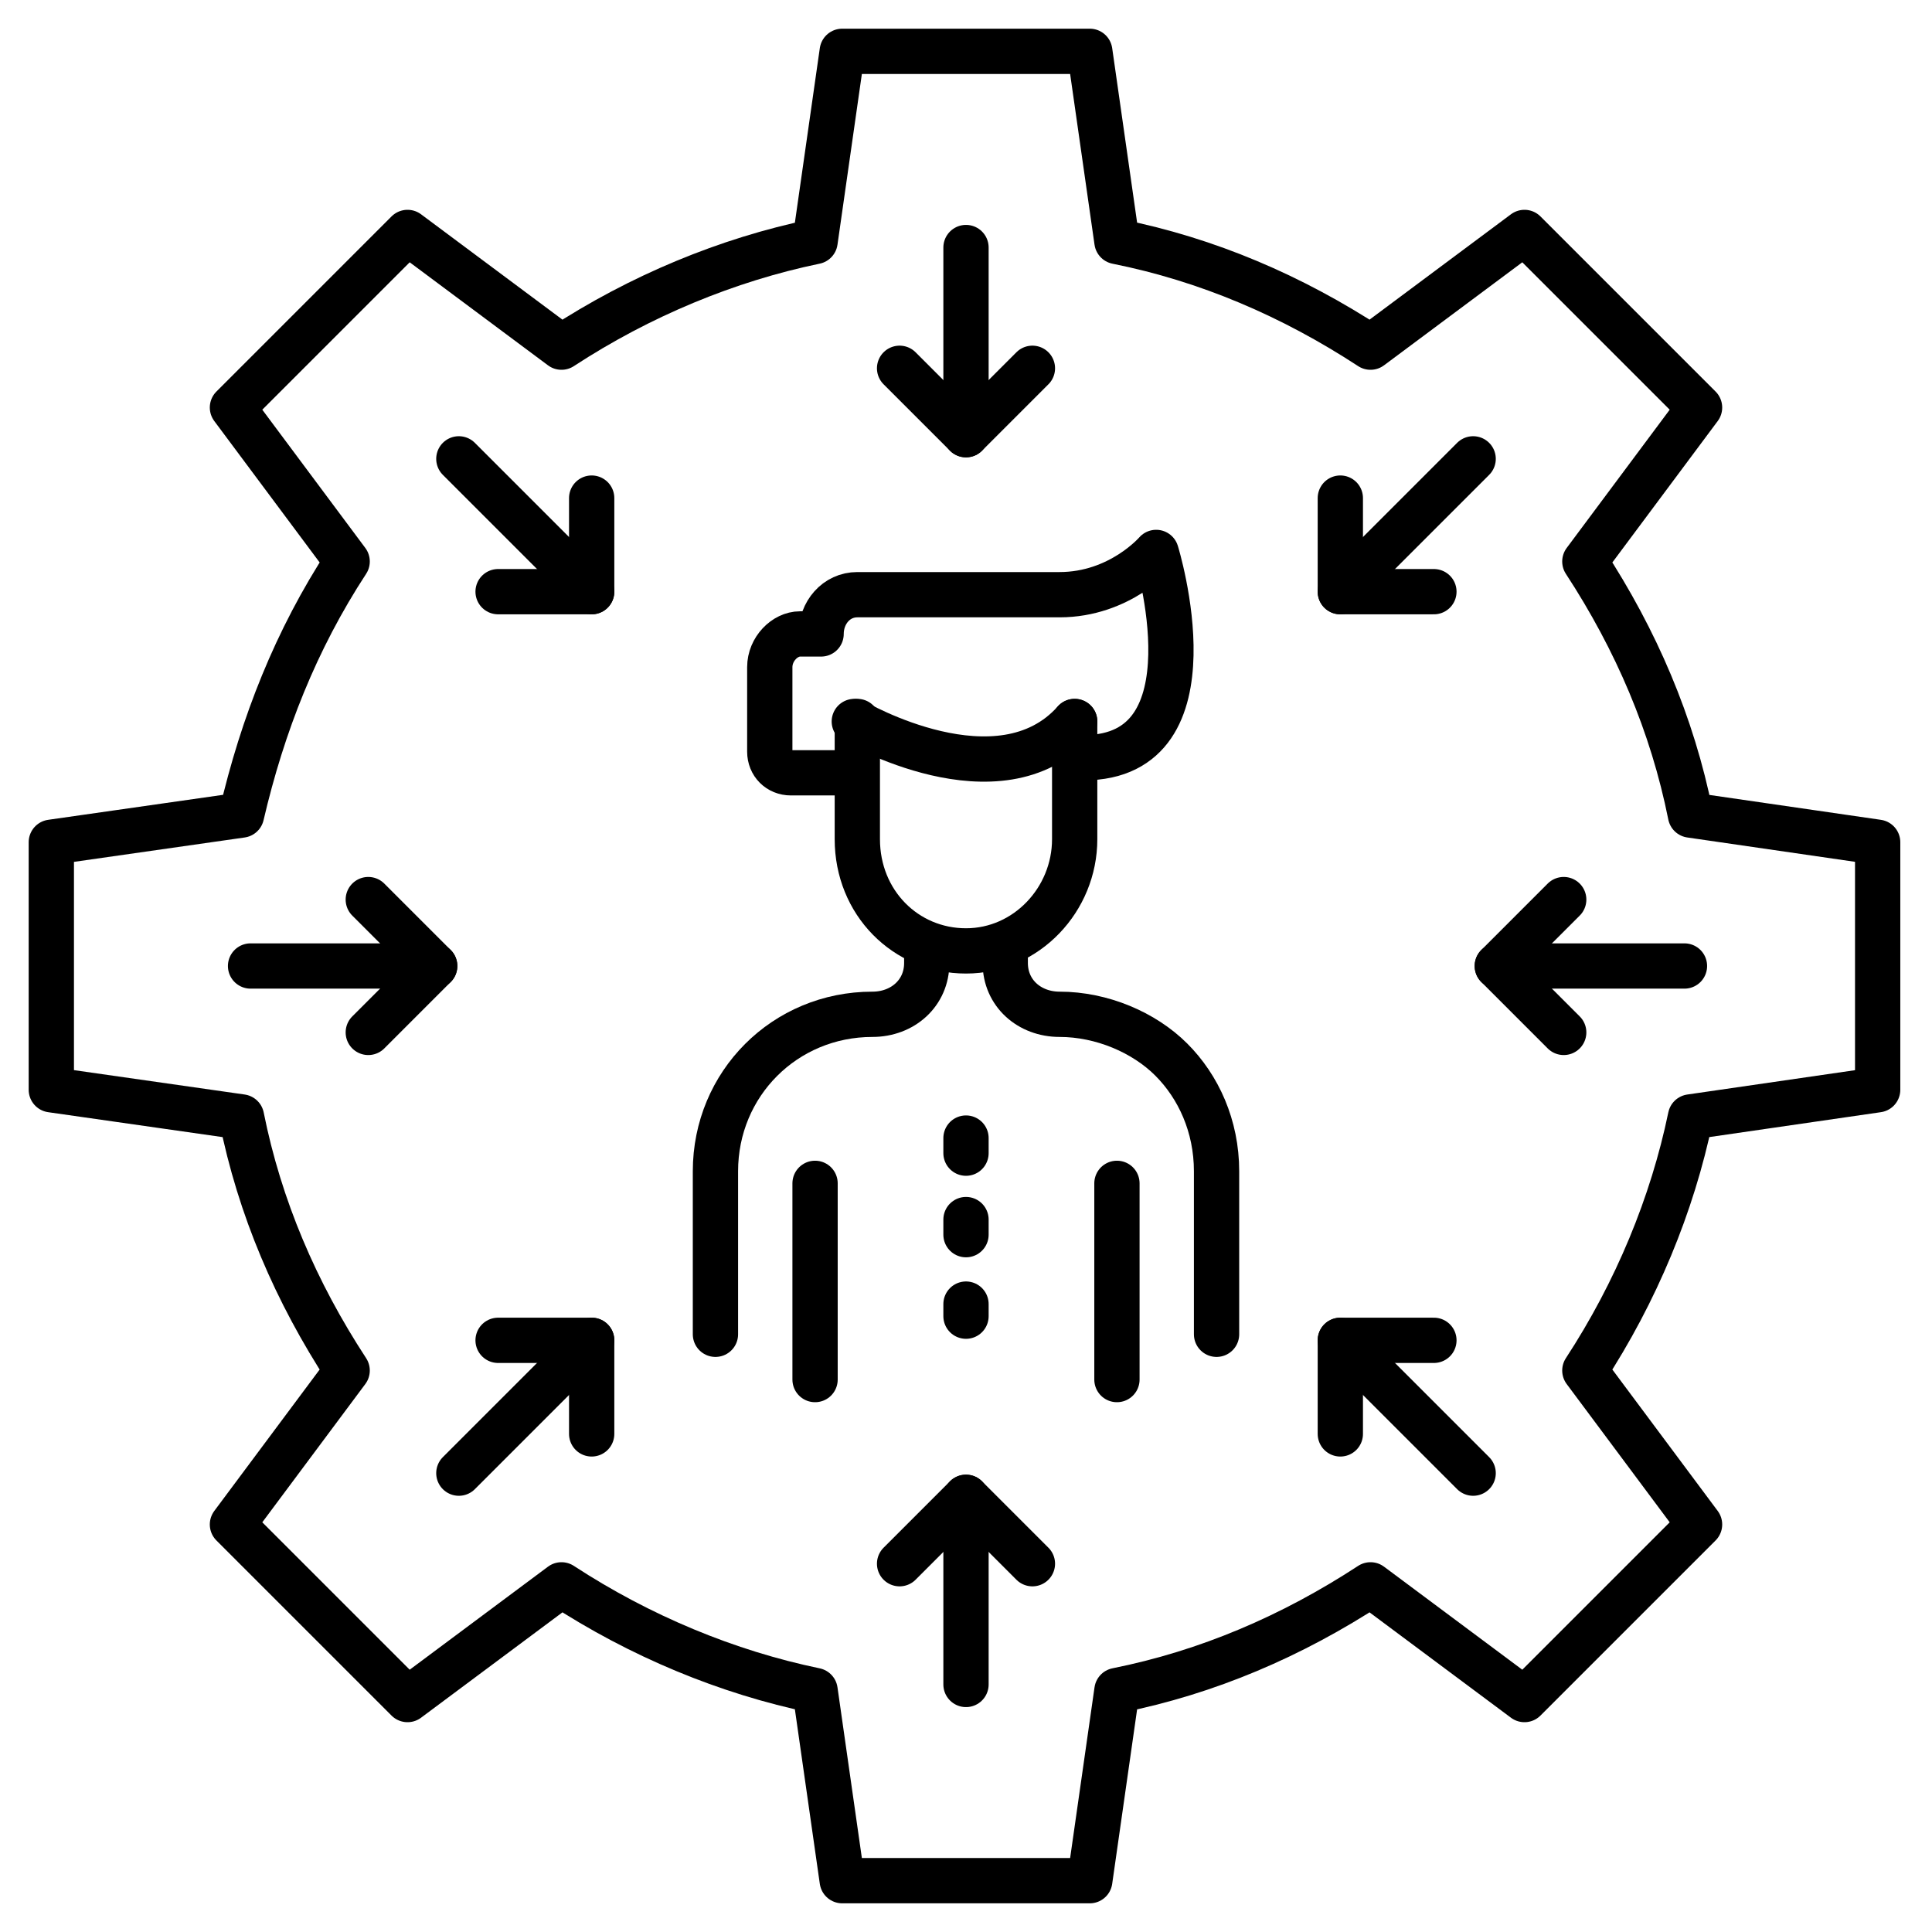 <svg xmlns="http://www.w3.org/2000/svg" id="Layer_1" height="512" viewBox="0 0 64 64" width="512"><g style="fill:none;stroke:#000;stroke-linecap:round;stroke-linejoin:round;stroke-miterlimit:10;stroke-width:1.5"><path d="m62.2 36.1v-8.2l-6.2-.9c-.6-3-1.8-5.8-3.5-8.4l3.8-5.1-5.8-5.8-5.1 3.8c-2.6-1.7-5.4-2.9-8.4-3.5l-.9-6.3h-8.2l-.9 6.3c-2.9.6-5.8 1.8-8.4 3.5l-5.1-3.8-5.8 5.8 3.8 5.1c-1.7 2.6-2.8 5.4-3.5 8.4l-6.3.9v8.2l6.3.9c.6 3 1.8 5.8 3.5 8.4l-3.8 5.1 5.8 5.8 5.1-3.8c2.6 1.7 5.5 2.9 8.4 3.5l.9 6.3h8.2l.9-6.3c3-.6 5.8-1.8 8.4-3.5l5.1 3.8 5.8-5.8-3.8-5.1c1.7-2.6 2.9-5.5 3.5-8.4z"></path><g><g><path d="m30.7 31.3v.6c0 1-.8 1.7-1.8 1.7-2.9 0-5.2 2.3-5.2 5.2v5.4"></path><path d="m33.3 31.3v.6c0 1 .8 1.7 1.8 1.7 1.4 0 2.8.6 3.7 1.5s1.5 2.2 1.5 3.7v5.4"></path><path d="m32 37.7v.5"></path><path d="m32 40.4v.5"></path><path d="m32 43.2v.4"></path></g><path d="m27.9 25.6h-1.7c-.4 0-.7-.3-.7-.7v-2.8c0-.6.5-1.1 1-1.1h.7c0-.7.5-1.3 1.2-1.3h6.7c2 0 3.2-1.4 3.2-1.4s2.1 6.8-2.4 6.8"></path><path d="m28.4 23.9v3.9c0 2.1 1.6 3.7 3.6 3.7 2 0 3.6-1.7 3.6-3.7v-3.9"></path><path d="m35.6 23.9c-2.5 2.8-7.3 0-7.3 0"></path><g><path d="m37 45.7v-6.5"></path><path d="m27 45.7v-6.5"></path></g></g><g><g><path d="m32 8.2v6.2"></path><path d="m29.8 12.2 2.2 2.2 2.2-2.2"></path></g><g><path d="m32 55.8v-6.2"></path><path d="m34.2 51.8-2.2-2.2-2.2 2.2"></path></g></g><g><g><path d="m55.8 32h-6.2"></path><path d="m51.8 29.8-2.2 2.2 2.2 2.2"></path></g><g><path d="m8.3 32h6.1"></path><path d="m12.2 34.2 2.2-2.2-2.2-2.2"></path></g></g><g><g><path d="m48.8 15.2-4.4 4.4"></path><path d="m44.4 16.5v3.1h3.1"></path></g><g><path d="m15.2 48.8 4.4-4.4"></path><path d="m19.6 47.5v-3.1h-3.1"></path></g></g><g><g><path d="m48.8 48.8-4.4-4.4"></path><path d="m47.5 44.4h-3.1v3.1"></path></g><g><path d="m15.2 15.2 4.4 4.4"></path><path d="m16.5 19.6h3.1v-3.1"></path></g></g></g></svg>